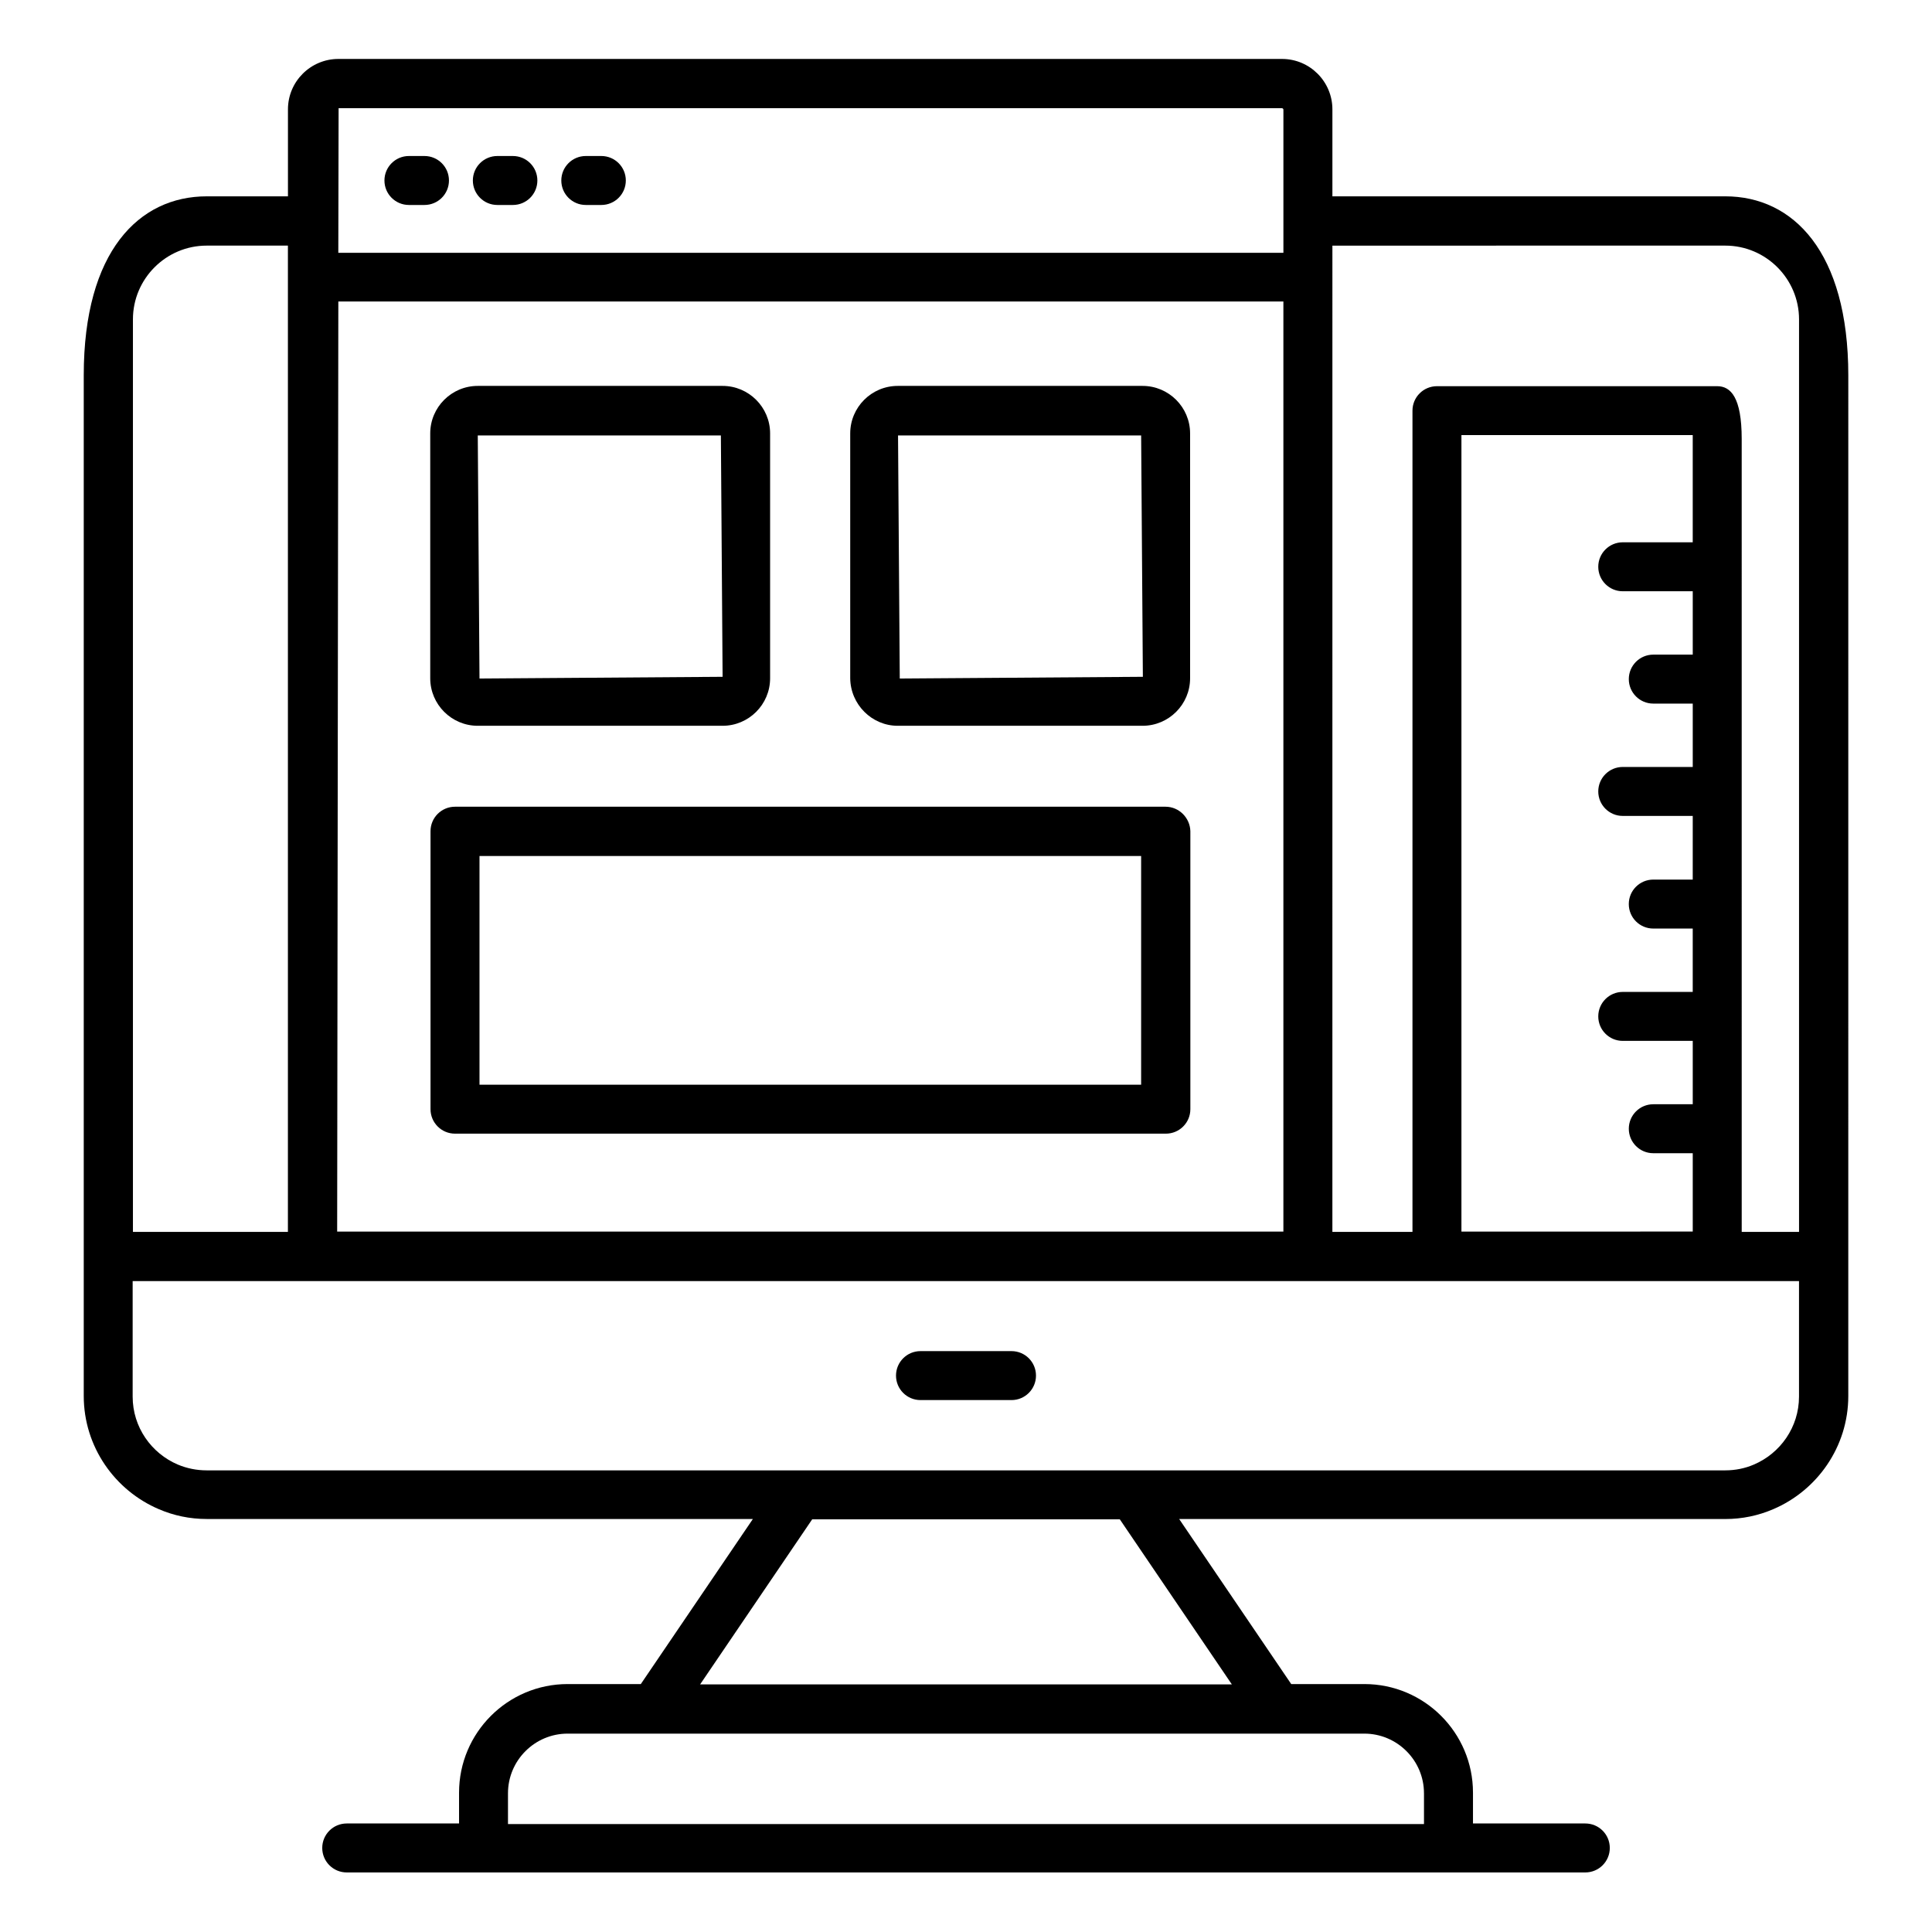 <?xml version="1.0" encoding="UTF-8"?>
<!-- Uploaded to: SVG Repo, www.svgrepo.com, Generator: SVG Repo Mixer Tools -->
<svg fill="#000000" width="800px" height="800px" version="1.1" viewBox="144 144 512 512" xmlns="http://www.w3.org/2000/svg">
 <g>
  <path d="m601.22 196.03h-104.12v-23.051c0-7.328-5.953-13.359-13.359-13.359h-250.07c-7.328 0-13.359 5.953-13.359 13.359v23.055l-21.523-0.004c-17.938 0-32.594 14.578-32.594 47.402v285.41-14.887c0 13.434 8.246 25.039 19.922 30 3.894 1.68 8.168 2.594 12.672 2.594l144.73 0.008-29.695 43.738h-19.391c-15.879 0-28.777 12.902-28.777 28.777v8.168h-29.77c-3.586 0-6.488 2.902-6.488 6.488s2.902 6.488 6.488 6.488h328.24c3.586 0 6.488-2.902 6.488-6.488s-2.902-6.488-6.488-6.488h-29.77v-8.168c0-15.879-12.902-28.777-28.777-28.777h-19.391l-29.695-43.738h144.73c4.504 0 8.777-0.918 12.672-2.594 11.68-4.961 19.922-16.566 19.922-30v14.887l0.004-285.34c0-32.824-14.656-47.48-32.594-47.48zm-79.848 423.2v8.168h-242.75v-8.168c0-8.703 7.098-15.801 15.801-15.801h211.14c8.707 0 15.805 7.102 15.805 15.801zm79.848-410.14c10.762 0 19.543 8.777 19.543 19.543v241.83h-15.191l-0.004-210.15c0-10.992-2.902-13.969-6.488-13.969h-74.273c-3.586 0-6.488 2.902-6.488 6.488v217.63h-21.223l0.004-261.37zm-8.629 78.625h-18.547c-3.586 0-6.488 2.902-6.488 6.488 0 3.586 2.902 6.488 6.488 6.488h18.551v16.793h-10.457c-3.586 0-6.488 2.902-6.488 6.488s2.902 6.488 6.488 6.488h10.457v16.793h-18.551c-3.586 0-6.488 2.902-6.488 6.488 0 3.586 2.902 6.488 6.488 6.488h18.551l-0.004 16.871h-10.457c-3.586 0-6.488 2.902-6.488 6.488 0 3.586 2.902 6.488 6.488 6.488h10.457v16.793h-18.547c-3.586 0-6.488 2.902-6.488 6.488 0 3.586 2.902 6.488 6.488 6.488h18.551v16.793h-10.457c-3.586 0-6.488 2.902-6.488 6.488s2.902 6.488 6.488 6.488h10.457v20.762l-61.301 0.004v-211.07h61.297zm-358.93-63.816h250.45v246.48h-250.76zm250.07-51.223c0.152 0 0.383 0.152 0.383 0.383v37.938h-250.46l0.078-38.32zm-284.96 36.414h21.527v261.37h-41.07v-241.83c0-10.762 8.777-19.539 19.543-19.539zm271.68 381.29h-140.91l29.695-43.738h81.527zm130.76-56.719h-402.44c-2.672 0-5.266-0.535-7.633-1.527-7.023-2.977-11.984-9.922-11.984-18.016v-30.609h441.6v30.609c0 8.09-4.961 15.039-11.984 18.016-2.293 0.992-4.887 1.527-7.559 1.527z"/>
  <path d="m412.06 502.06h-24.121c-3.586 0-6.488 2.902-6.488 6.488s2.902 6.488 6.488 6.488h24.121c3.586 0 6.488-2.902 6.488-6.488 0-3.59-2.898-6.488-6.488-6.488z"/>
  <path d="m252.37 198.32h4.121c3.586 0 6.488-2.902 6.488-6.488 0-3.586-2.902-6.488-6.488-6.488h-4.121c-3.586 0-6.488 2.902-6.488 6.488 0 3.59 2.902 6.488 6.488 6.488z"/>
  <path d="m275.8 198.32h4.121c3.586 0 6.488-2.902 6.488-6.488 0-3.586-2.902-6.488-6.488-6.488h-4.121c-3.586 0-6.488 2.902-6.488 6.488 0 3.59 2.902 6.488 6.488 6.488z"/>
  <path d="m299.24 198.32h4.121c3.586 0 6.488-2.902 6.488-6.488 0-3.586-2.902-6.488-6.488-6.488h-4.121c-3.586 0-6.488 2.902-6.488 6.488 0 3.59 2.898 6.488 6.488 6.488z"/>
  <path d="m270.61 336.34h64.883c6.945 0 12.594-5.648 12.594-12.594v-64.883c0-6.945-5.648-12.594-12.594-12.594h-64.883c-6.945 0-12.594 5.648-12.594 12.594v64.883c0 6.945 5.648 12.594 12.594 12.594zm64.43-77.023 0.457 64.043-64.426 0.457-0.457-64.426 64.426 0.004z"/>
  <path d="m381.91 336.34h64.883c6.945 0 12.594-5.648 12.594-12.594v-64.883c0-6.945-5.648-12.594-12.594-12.594h-64.883c-6.945 0-12.594 5.648-12.594 12.594v64.883c0.074 6.945 5.723 12.594 12.594 12.594zm64.504-77.023 0.457 64.043-64.426 0.457-0.457-64.426 64.426 0.004z"/>
  <path d="m452.9 357.79h-188.32c-3.586 0-6.488 2.902-6.488 6.488v73.664c0 3.586 2.902 6.488 6.488 6.488h188.39c3.586 0 6.488-2.902 6.488-6.488v-73.664c-0.078-3.512-2.981-6.488-6.566-6.488zm-6.488 73.664h-175.34v-60.609h175.34z"/>
 </g>
</svg>